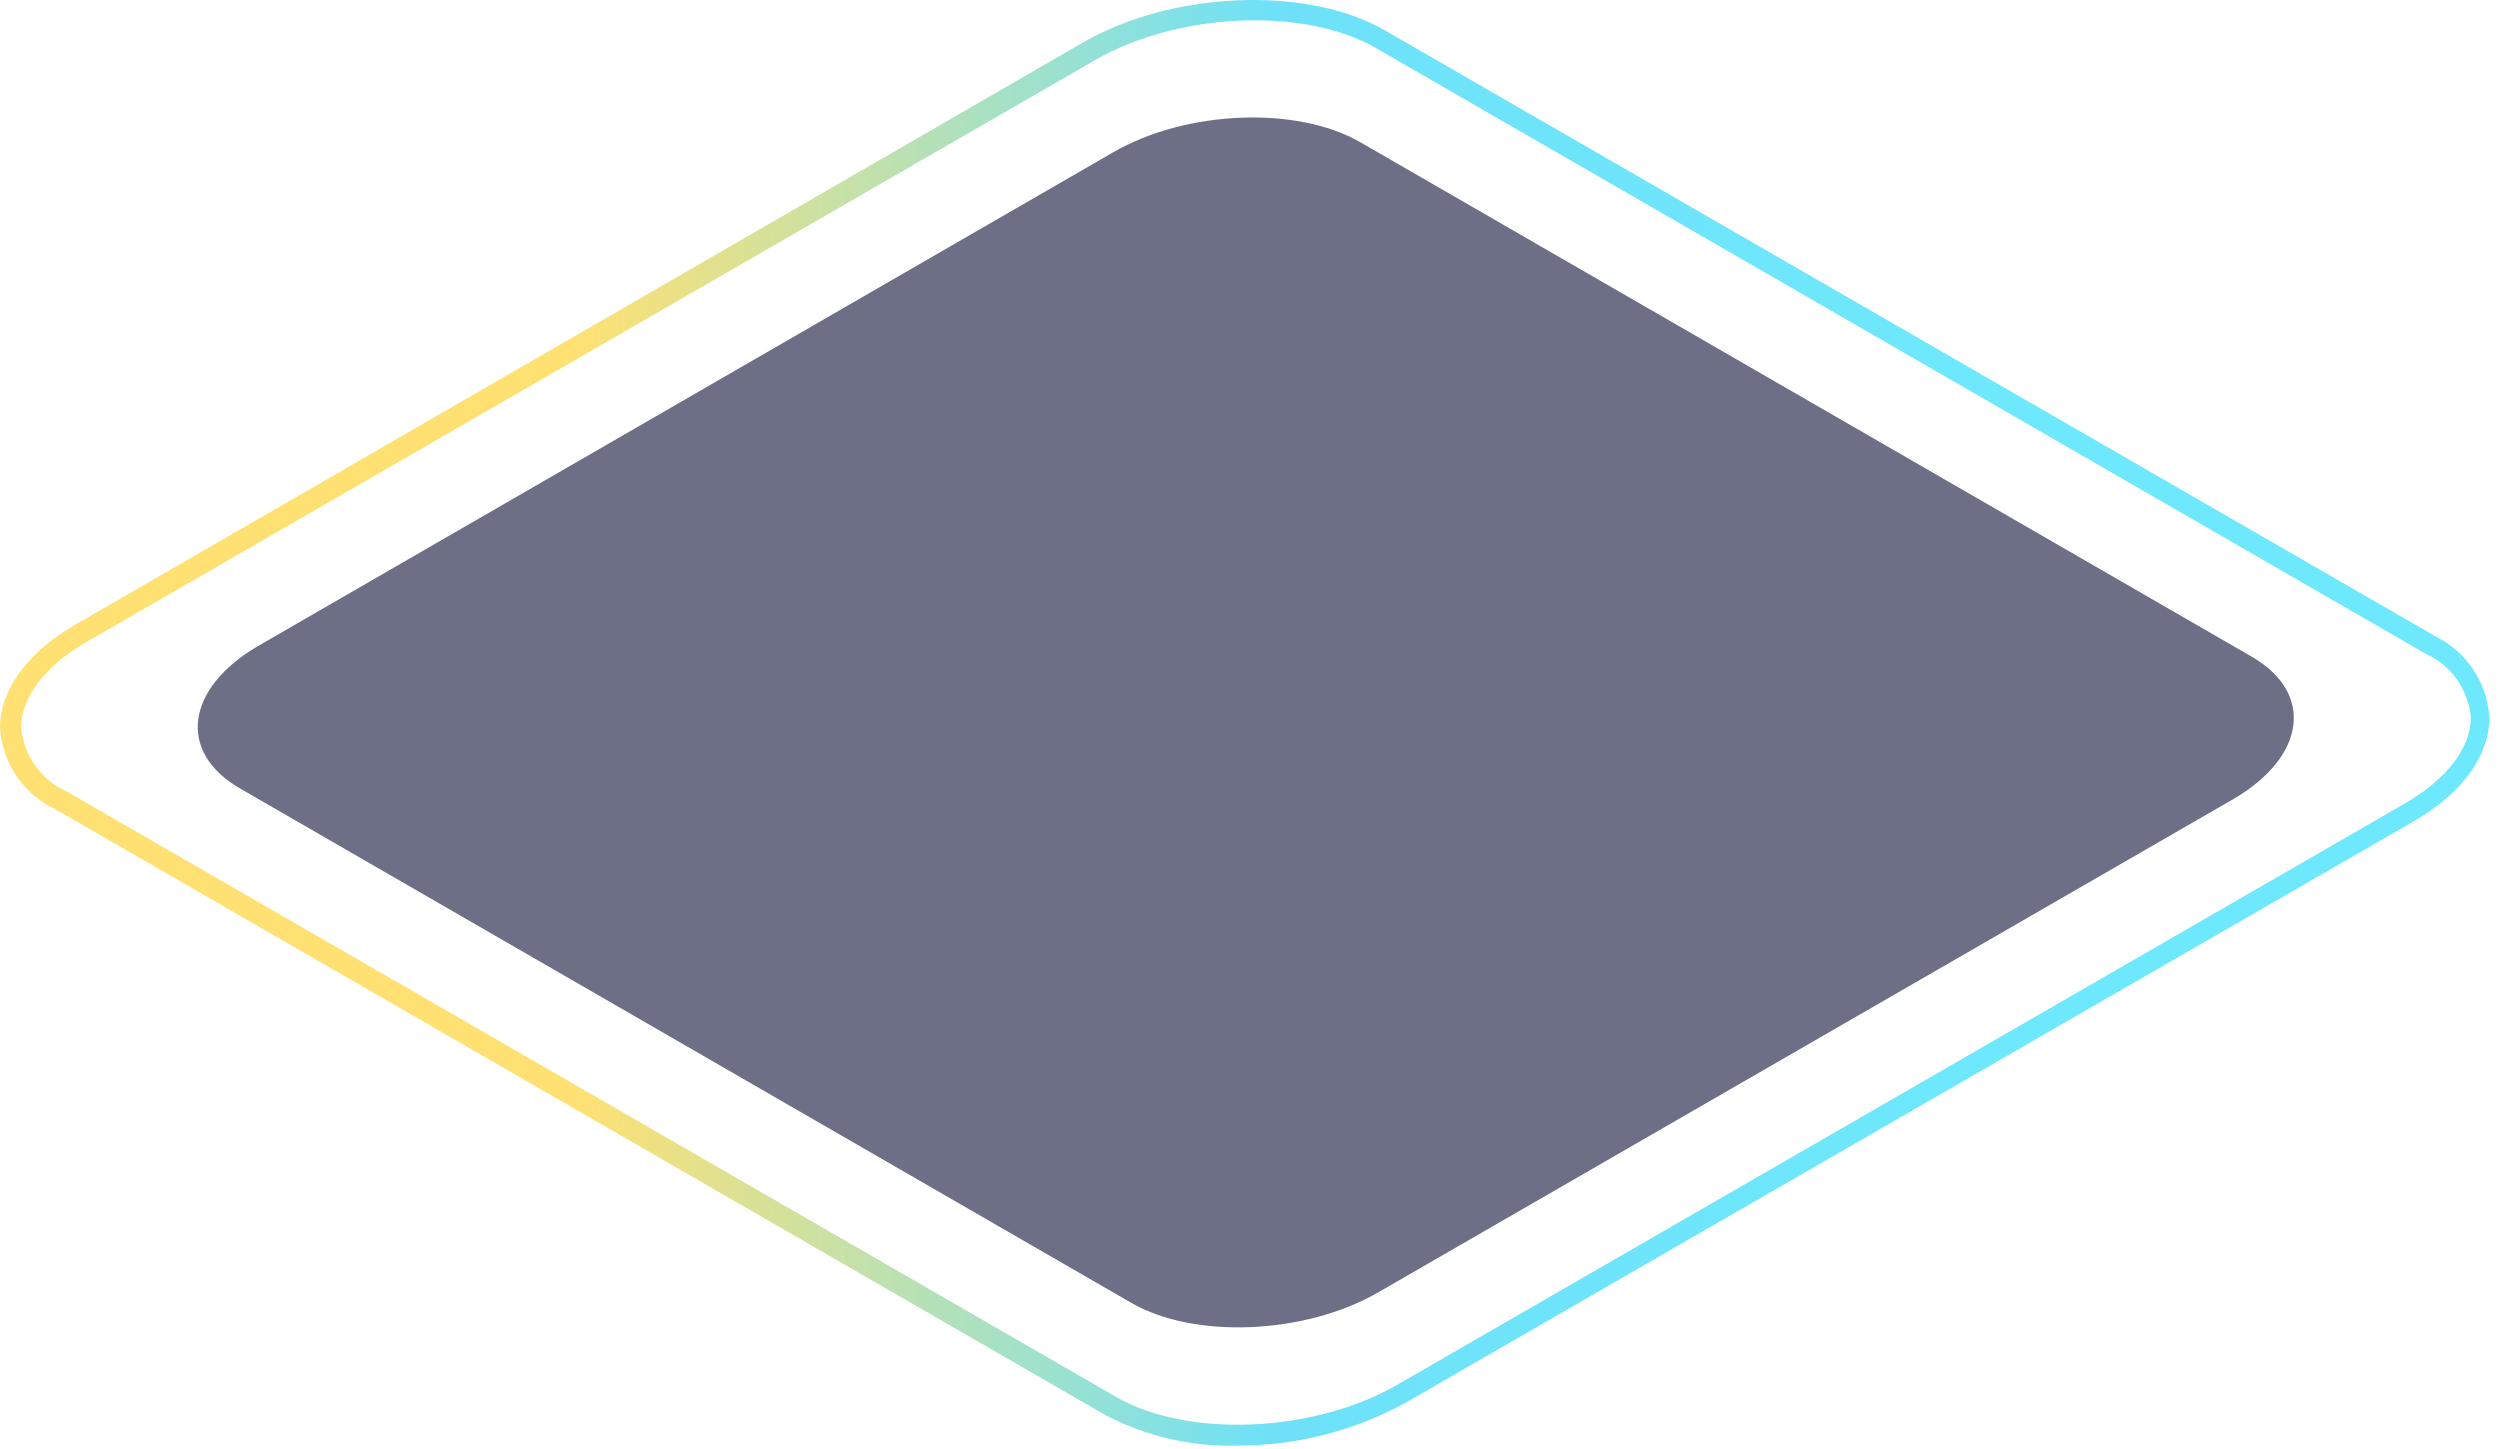 <?xml version="1.0" encoding="UTF-8"?> <svg xmlns="http://www.w3.org/2000/svg" width="188" height="109" viewBox="0 0 188 109" fill="none"> <path opacity="0.6" d="M85.08 97.978L18.064 59.3C13.297 56.561 13.972 51.757 19.393 48.588L83.689 11.465C89.192 8.276 97.518 7.949 102.284 10.688L169.301 49.365C174.067 52.105 173.392 56.909 167.971 60.077L103.614 97.201C98.152 100.349 89.826 100.717 85.08 97.978Z" fill="#0C0F38"></path> <path d="M93.038 108.71C89.596 108.804 86.187 108.016 83.136 106.42L4.194 60.874C3.008 60.323 1.993 59.462 1.255 58.383C0.517 57.304 0.084 56.046 0 54.742C0 51.88 2.046 49.038 5.769 46.912L81.459 3.186C88.148 -0.678 98.336 -1.087 104.146 2.286L183.109 47.832C184.274 48.4 185.267 49.267 185.986 50.344C186.705 51.422 187.124 52.672 187.2 53.965C187.2 56.827 185.155 59.689 181.452 61.794L105.639 105.521C101.773 107.624 97.439 108.721 93.038 108.71V108.71ZM83.934 105.051C89.314 108.158 98.786 107.749 105.046 104.151L180.838 60.425C183.988 58.605 185.809 56.234 185.809 53.965C185.723 52.934 185.362 51.946 184.765 51.101C184.168 50.257 183.356 49.587 182.413 49.161L103.471 3.615C98.09 0.508 88.619 0.916 82.359 4.514L6.567 48.241C3.396 50.06 1.596 52.432 1.596 54.701C1.682 55.731 2.043 56.72 2.64 57.564C3.237 58.409 4.049 59.079 4.991 59.505L83.934 105.051Z" fill="url(#paint0_linear_1029_2)"></path> <defs> <linearGradient id="paint0_linear_1029_2" x1="0" y1="54.333" x2="187.384" y2="54.333" gradientUnits="userSpaceOnUse"> <stop stop-color="#FFE173"></stop> <stop offset="0.23" stop-color="#FFE173"></stop> <stop offset="0.51" stop-color="#6EE1F8"></stop> <stop offset="0.78" stop-color="#6EE8FC"></stop> <stop offset="1" stop-color="#6EE8FC"></stop> </linearGradient> </defs> </svg> 